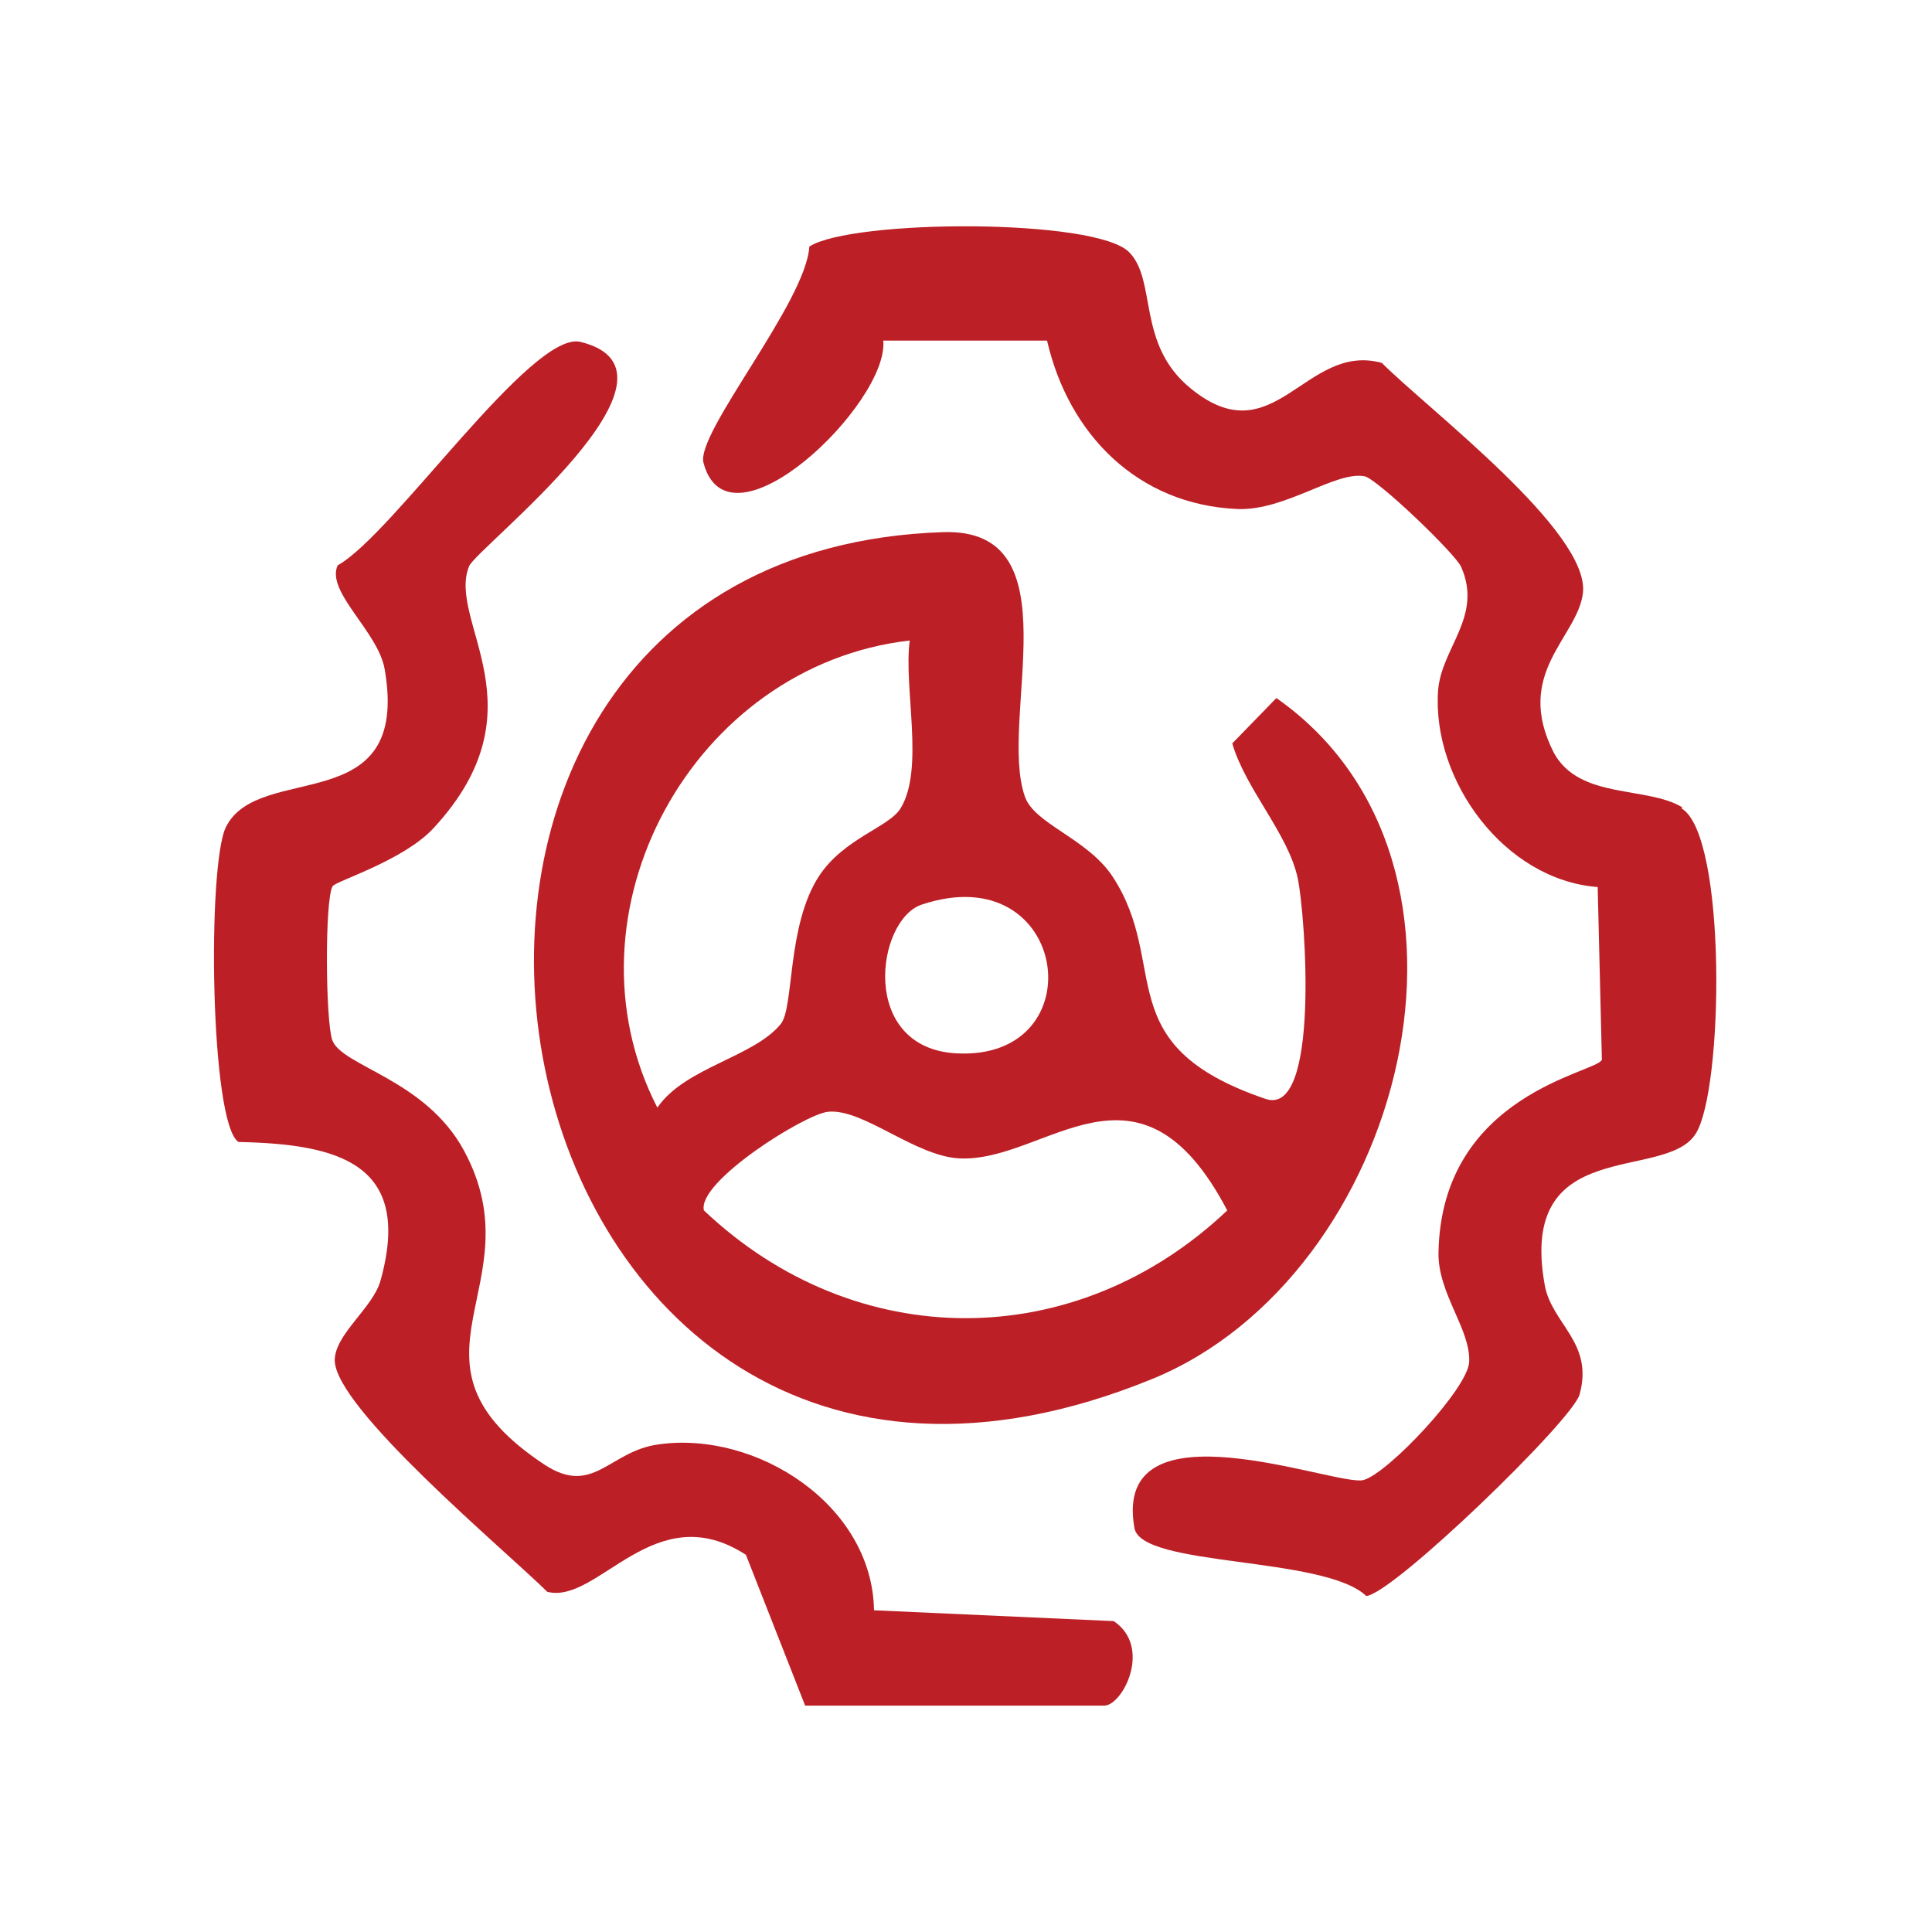 <?xml version="1.0" encoding="UTF-8"?>
<svg id="Layer_1" data-name="Layer 1" xmlns="http://www.w3.org/2000/svg" viewBox="0 0 46 46">
  <defs>
    <style>
      .cls-1 {
        fill: #bc2026;
      }
    </style>
  </defs>
  <path class="cls-1" d="M22.46,12.67c-15.72.51-11.24,26.8,4.98,20.16,5.98-2.45,8.57-12.27,2.95-16.21l-1.05,1.08c.31,1.08,1.34,2.16,1.56,3.22.18.86.54,5.72-.78,5.24-3.75-1.28-2.24-3.17-3.63-5.29-.6-.91-1.87-1.25-2.09-1.91-.64-1.84,1.21-6.39-1.94-6.29ZM15.65,26.37c-2.38-4.64.85-10.53,6.01-11.12-.15,1.13.36,3.06-.22,4-.28.45-1.35.71-1.94,1.61-.77,1.18-.59,3.13-.91,3.52-.64.79-2.27,1.03-2.93,1.98ZM29.22,28.82c-3.61,3.42-8.85,3.42-12.46,0-.17-.68,2.41-2.3,2.96-2.35.83-.08,2.07,1.06,3.12,1.11,2.06.11,4.27-2.79,6.38,1.24ZM22.77,25.08c-2.32-.13-1.91-3.17-.83-3.54,3.52-1.18,4.17,3.72.83,3.54Z"/>
  <path class="cls-1" d="M40.05,19.22c-.84-.51-2.44-.18-3.05-1.29-.98-1.91.57-2.75.69-3.82.15-1.46-3.67-4.35-4.79-5.47-1.83-.5-2.56,2.25-4.56.6-1.28-1.05-.79-2.55-1.45-3.23-.78-.82-6.61-.79-7.62-.14-.08,1.33-2.71,4.44-2.52,5.15.6,2.26,4.42-1.42,4.28-2.91h3.9c.51,2.22,2.15,3.91,4.54,4.01,1.14.04,2.33-.91,3.02-.78.3.06,2.17,1.85,2.3,2.16.52,1.18-.47,1.92-.55,2.94-.15,2.13,1.57,4.51,3.8,4.68l.1,4.11c-.09.31-3.82.8-3.89,4.59-.02.98.77,1.83.73,2.61-.03.63-1.94,2.66-2.52,2.81-.64.16-6-1.96-5.45,1.14.16.94,4.51.66,5.52,1.62.64-.05,4.92-4.19,5.08-4.8.34-1.24-.66-1.67-.83-2.6-.65-3.6,2.85-2.45,3.59-3.6.67-1.03.75-7.1-.33-7.75Z"/>
  <path class="cls-1" d="M26.56,38.6l-5.75-.26c-.04-2.51-2.8-4.28-5.13-3.95-1.18.16-1.55,1.25-2.72.48-3.74-2.48-.17-4.24-1.91-7.47-.92-1.71-2.92-2.01-3.14-2.64-.16-.47-.18-3.35.01-3.66.07-.12,1.69-.61,2.4-1.38,2.65-2.86.31-4.93.85-6.24.18-.44,5.6-4.62,2.65-5.34-1.16-.28-4.47,4.6-5.78,5.32-.29.63.97,1.58,1.12,2.48.62,3.6-2.99,2.17-3.78,3.75-.45.9-.38,7.08.3,7.5,2.36.05,4.16.5,3.38,3.3-.18.65-1.08,1.27-1.09,1.89-.01,1.14,4.07,4.54,5.06,5.52,1.21.31,2.55-2.3,4.73-.88l1.41,3.59h7.12c.44,0,1.15-1.39.23-2.01Z"/>
</svg>